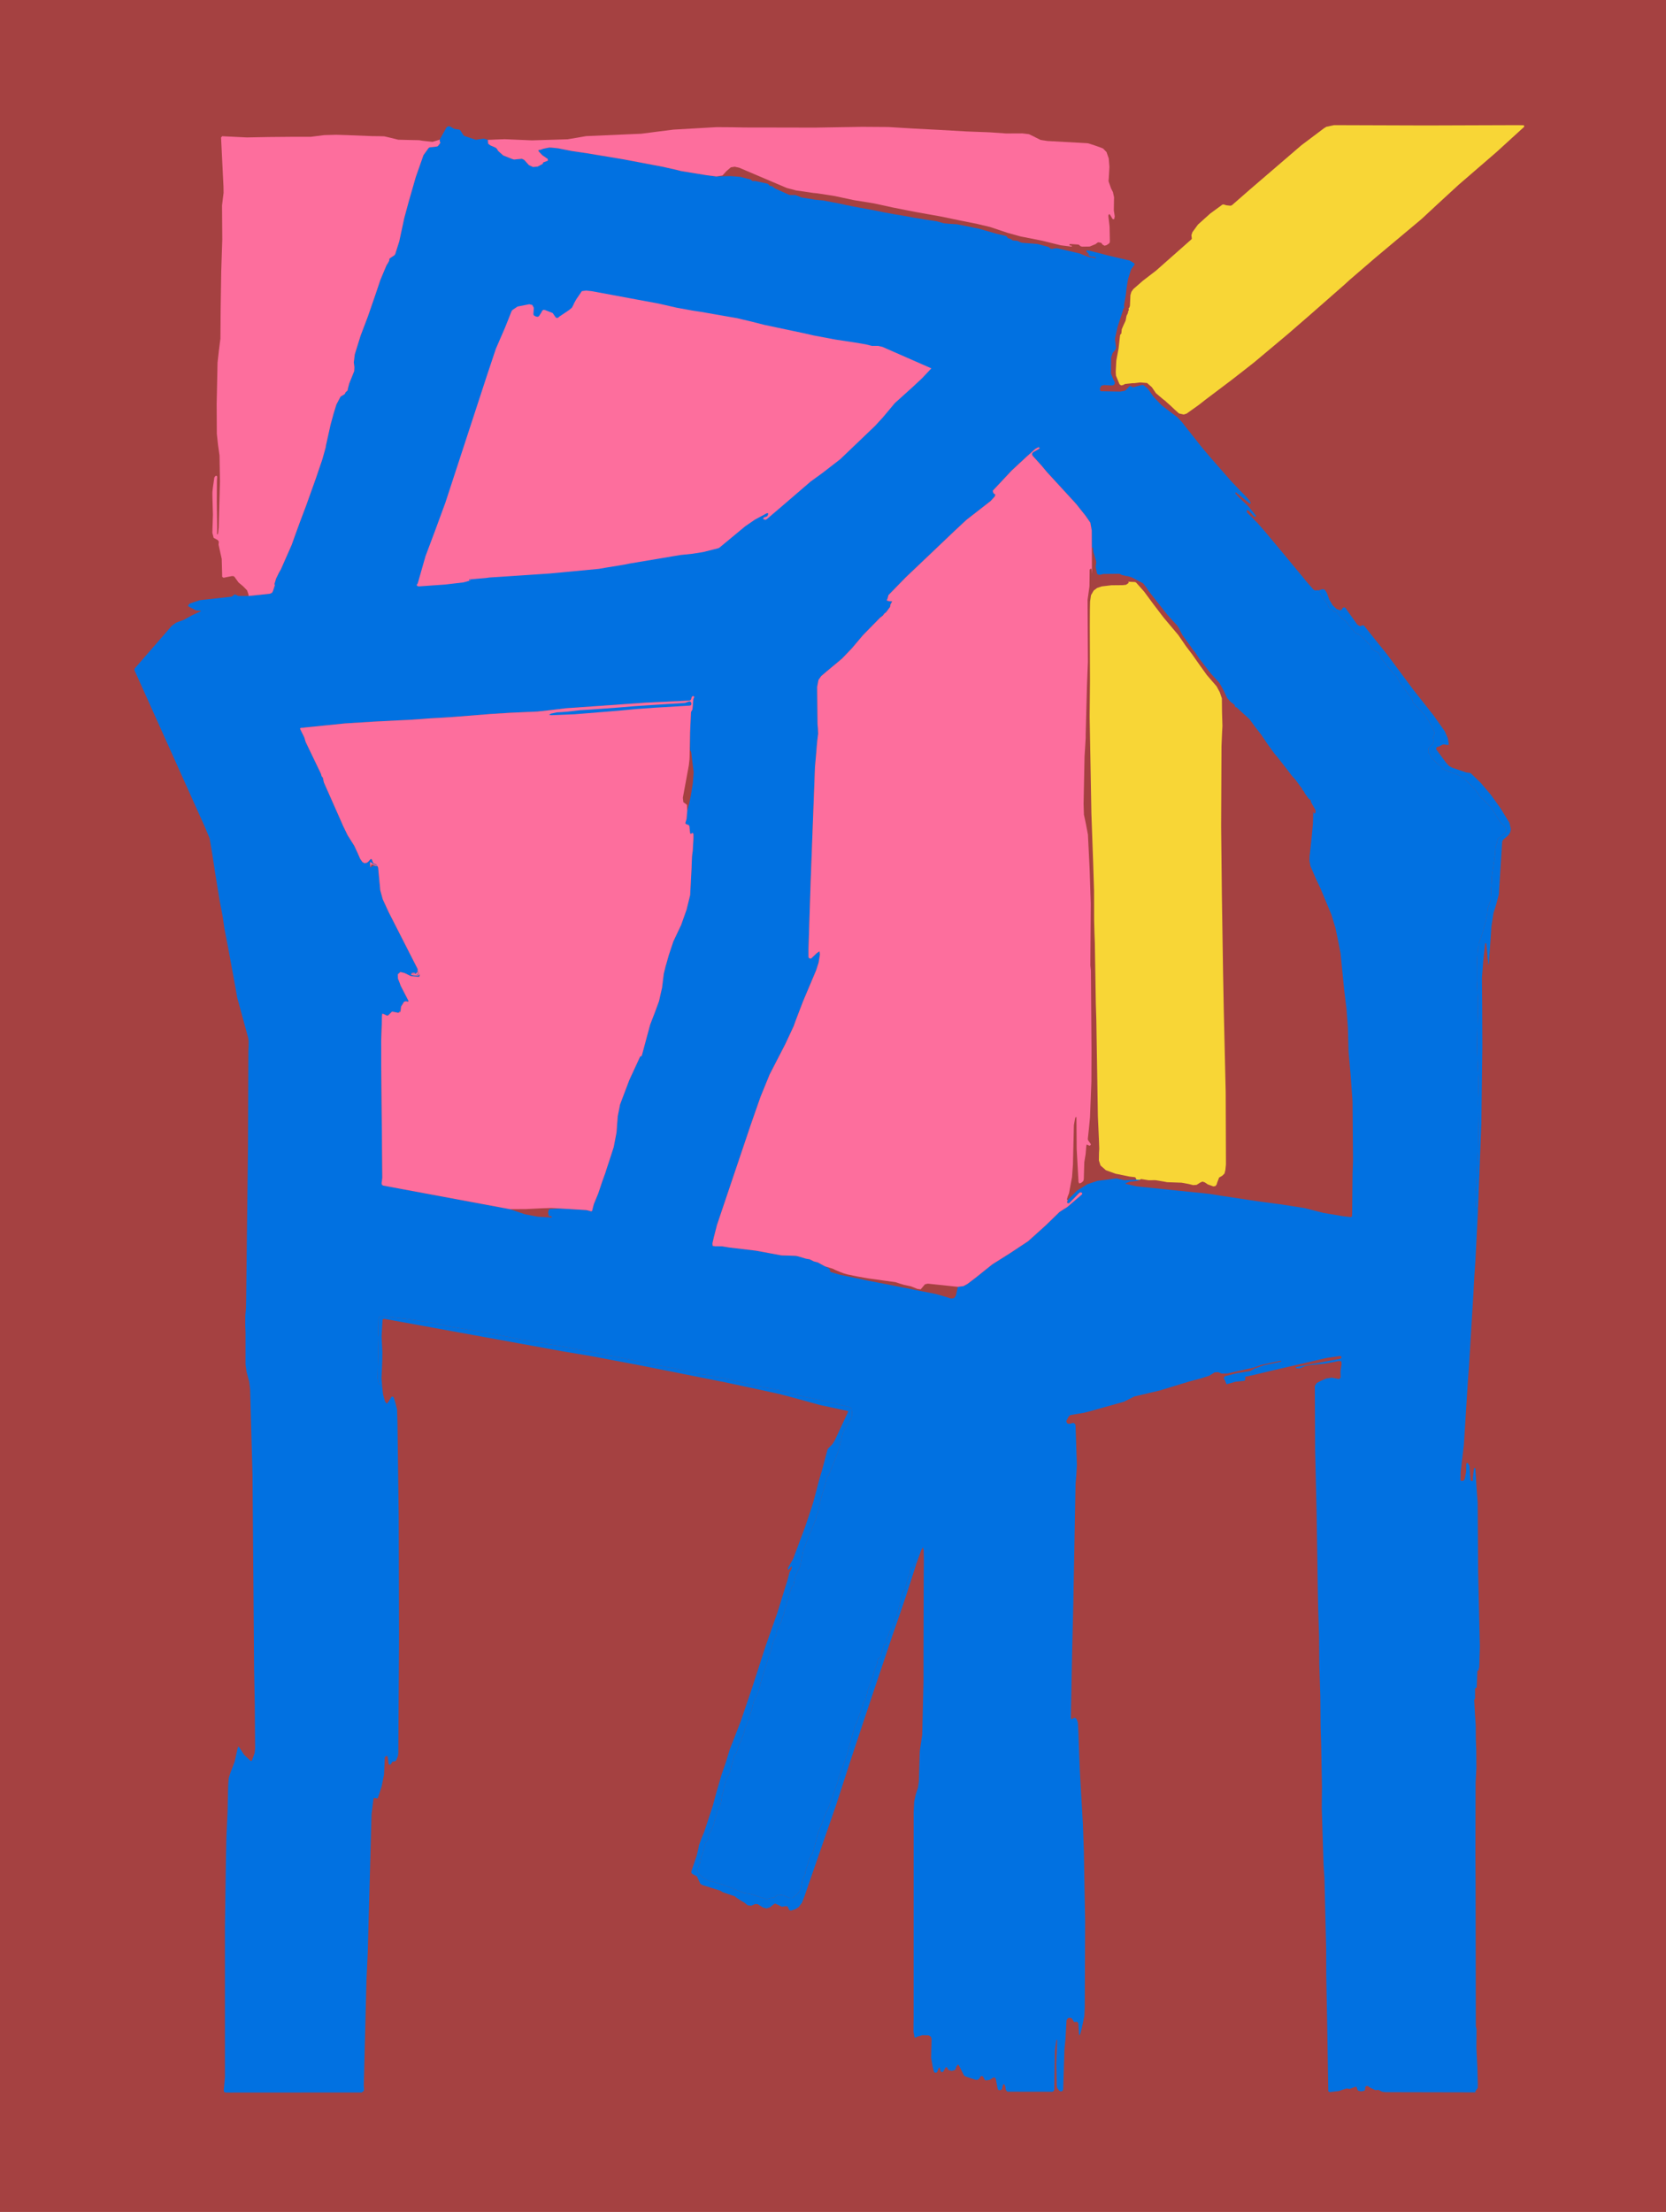 <?xml version="1.0" encoding="UTF-8"?>
<svg id="Layer_1" data-name="Layer 1" xmlns="http://www.w3.org/2000/svg" viewBox="0 0 928 1232">
  <defs>
    <style>
      .cls-1 {
        fill: #f8d636;
      }

      .cls-1, .cls-2, .cls-3, .cls-4 {
        stroke-width: 0px;
      }

      .cls-2 {
        fill: #a54141;
      }

      .cls-3 {
        fill: #fd6e9d;
      }

      .cls-4 {
        fill: #0171e1;
      }
    </style>
  </defs>
  <path class="cls-2" d="m0,0h928v1232H0V0Z"/>
  <g>
    <polygon class="cls-4" points="823.2 672.26 823.15 672.12 823.13 672.27 823.15 672.6 823.21 672.5 823.2 672.26"/>
    <polygon class="cls-4" points="232.91 542.81 233.11 542.47 233.19 541.96 233.17 541.5 233.04 540.99 232.94 541.5 232.94 541.61 232.96 541.96 232.91 542.39 232.59 542.66 231.74 542.79 232.55 542.94 232.91 542.81"/>
    <path class="cls-4" d="m838.37,460.57l-2.86-2.91-2.24-3.74-2.71-4.12-4.78-4.83-.5-.46-.93-.97-1.47-2.19-.12-.2-.91-1.18-.08-.07-4.37-4.53-2.43-2.17-2.43-1.44-8.04-3.07-.44-.19-.39-.38-.48-.6-1.87-1.68-1.46-1.21-.7-.72-1.97-2.19-.36-.53-.17-.62-.22-.61-.42-.38-.35-.34-.16-.45.26-2.1,2.09-2.12.79-1.64-.32-1.83v-.61s.25-.55.25-.55l.55-1.58-.55-1.86-.52-.85-2.31-4.24-2.41-3.5-.78-.78-5.33-5.73-.3-.54-.06-.65-.38-1.04-3.34-4.32-.64-1.01-1.49-1.85-1.64-2.43-.27-.67-1.12-2.1-1.9-1.8-.32-.28-.26-.35-4.04-5.09-1.87-2.4-1.6-3-.29-.39-.4-.27-.96-.41-1.74-.98-.81-1.33-.56-1.07-3.37-3.57-2.7-2.32-.43-.25-.48-.12-.82-.31-1.12-1.08-3.44-4.19-1.15-1.54-1.78-1.25-.97-.91-2.5-2.88-.64-.36-.64-.03-.37-.07-.23-.41-.23-.45-.48-.23-.5-.14-.97-.72-.41-.57-.46-1.35-1.99-2.75-1.61-2.04-1.26-3.13-2.27.07-.87-.53-4.01-4.59-2.15-2.69-.68-.79-10.43-12.59-4.82-5.78-4.87-5.83-4.13-4.73-5.93-5.95-.08-.84.56-.41.4.16,3.1,3.38,1,.19h.01l.1-.58-4.54-5.58-4.87-4.52-2.05-2.24.02-.49.19-.18.04-.03.05.02,7.4,6.01.86.33-.2-.91-.55-.93-.56-.67-9.62-10.05-11.61-13.27-4.78-5.66-9.33-11.79-1.59-2.08-2.72-2.86-4.01-3.02-4.34-3.3-.37-.32-4.66-4.9-.35-.54-2.7-3.83-2.34-1.89-.47-.12-.52.04-4.64,1.18h-.51s-.45-.23-.45-.23l-.41-.36-.92.08-.68.83-1.7,1.66-2.69.49-10.88-.21-.31-.38-.1-1.36.8-1.33,1.51-.38,4.57.26,1.12-.48.3-1.18-.13-.35-.54-.98-1.43-3.47-.07-.53.08-8.5.83-2.61,1.55-1.85.33-1.04-.58-4.99,1.43-6.52,3.43-10.58.41-.26-.13-.53-.08-.93.04-.28.92-5.1.44-3.84.6-3.87.34-1.66,1.6-5.14,1.75-2.36.2-.42-.13-.46-.04-.07-2.5-1.58-12.18-2.85-4.87-1.28-6.45-1.59-.96.37.02.04,1.67,1.78.18.41h-.44s-.66-.24-.66-.24l-.37-.27-.15-.1-.18-.06h-.3s.28.17.28.17l1.23.7.56.38.95.29,1.43.15,1.13.42.33.27-.42.11-.31-.02-.93-.3-.76-.16-1.22-.03-2.57-.96-2.84-1.16-11.95-2.78-.96-.15-1.02.07-1.55.29h-.52s-.45-.24-.45-.24l-.47-.43-.18-.17-.49-.27-5.85-1.6-8.78-.7-.92-.3-1.64-.78-2.27-.21-.51-.08-.35-.32-.46-.4-.38-.07-1.38-.43-.46-.68-.25-.37-.46-.2-4.96-1.14-9.89-2.84-9.84-2.01-2.42-.47-4.59-.29-2.9-.28-3.61-1.06-7.28-1.11-5.24-.86-3.37-.63-3.64-.66-4.31-.7-5.84-1.07-3.44-.72-4.27-.81-6.16-1.13-3.22-.61-3.6-.72-4.39-.96-4.39-.82-4.15-.82-4.5-.4-7.94-1.33-1.46-.66-1.99-.7-.66.08-2.39-.06-.22-.09-7.86-3.56-.05-.02-1.22-.94-.41-.29-.51-.06-.68-.11-.5-.55-.33-.42-.45-.25-7.03-1.52h-.17s-.78.09-.78.09h-.4s-.39-.34-.39-.34l-.36-.4-.44-.18-5.62-1.45-5.17-.42-8.09.19-5.65-.72-13.92-2.27-2.18-.56-7.86-1.79-21.96-4.17-20.56-3.42-8.74-1.3-7.23-1.44-3.62-.39-1.36-.06-3.33.67-1.55.59-.72.09-.54.22.19.56,2.01,2.14,3.05,2.09.12.92-.18.11-2.34.87-.31.38-.03.33-.02.09-.05.05-2.82,1.53-2.58.21-2.26-1.04-2.04-2.26-.6-.66-1.08-.54-.33-.07-2.09.2-2.1.21-.5-.12-.73-.23-4.86-1.93-2.81-2.49-.6-1.05-.68-.71-3.13-1.39-1.13-.86-.2-2.16-2.2-.68-3.84.53-.46.1-.49-.08-5.85-1.96-.52-.29-.38-.43-1.43-2.28-.35-.39-.43-.22-1.3-.19-1.55-.28h-.02s-1.88-1.08-1.88-1.08l-.16-.11-.07-.05-1.19-.19-.95.73-3.71,6.67v1.16l.12.15.18.37-.14.39-1.01,1.35-.38.34-.5.16-3.66.41-.39.1-.41.26-2.89,3.99-4.28,12.18-3.88,13.51-2.53,9.3-2.82,13.12-2.23,7.04-.26.42-.41.37-2.24,1.48-.31.33-.09.44-.06.67-.83,1.51-.65.99-3.41,8.12-2.59,7.71-4.32,12.53-4.12,10.85-3.24,10.41-.55,4.46.33,2.71-.12,2.22-2.77,6.89-.63,2.4-.21,1.14-.21.47-.39.32-.57.5-.21.47-.19.41-.35.31-1.85,1.1-.25.23-2.27,4.28-1.54,5.02-1.71,6.23-2.57,11.56-.18,1.21-1.86,6.64-1.86,5.43-1.7,5.02-5.43,15.18-3.52,9.33-2.49,6.83-2.06,5.77-6.03,13.67-1.1,1.9-1.57,3.24-.82,2.72-.06.32v.08l.04.13.08.09.12.19-.04.18-.92,2.8-.02.14-.57,1.17-1.18.56-11.96,1.25-5.37.03-.47-.08-.44-.26-1.34-.58-1.17.81-.38.35-.52.16-17.43,1.92-5.22,1.73-.74.49-.7.96.98.67.17.05,2.93,1.55.44.24.43.08,2.04.14.34.11-.25.25-2.21.97-2.6,1.21-4.44,2.46-4.33,1.58-2.49,1.82-20.55,23.63-.27.58.11.59,39.16,87.18,2.68,6.41,1.6,9.64,1.47,9.68,2.61,16.04.75,3.76.87,4.7.91,6.34,2.12,10.95,3.86,21.02,1.18,6.65,2.61,9.53,3.46,12.71.28,1.85-.05,3.14-.11,2.21-.21,53.54-1.04,85.04-.1,5-.36,3.91-.03,5.81.16,3.39v18.09s.55,4.02.55,4.02l.18.63,1.31,4.93.52,4.14,1.32,47.58.39,47.25.25,30.47.25,30.48.38,20.01.19,24.37-.28,2.56-1.52,4.12-.34.3-.42-.14-3.6-3.38-2.49-3.85-.64-.76-.42.9-1.69,7.59-2.25,5.85-1.06,3.31-.3,4.19-.33,14.48-.67,14.46-.24,11.48-.56,37.9v84.09s-.65,7.18-.65,7.18l.18,1.01.97.33,75.7-.05,1.21-.98.03-1.41-.11-1.37,1.51-59.01.37-7.89.36-7.71,2.09-76.56,1.08-8.62.3-.49.56-.02.79.25h.54s.34-.43.34-.43l2.05-6.32,1.28-6.43.47-9.65.8-.84h.01l.48.14.34.61.46,3.49.2.54.51.24.71-.52.63-1.21,1.23-.2.88-.41,1.06-2.63.2-1.76.38-59.5.02-6.75-.18-65.69-.7-52.06-.22-7.29-.96-3.66-.9-2.87-.4-.54h-.67s-.19.15-.19.15l-1.52,2.46-1.06,1.37-1.04-1.38-1.07-3.84-.46-4.1-.54-.22-.66-1.14-.13-.23-.21-.08-.21-.05-.05-.02-.12-.12-.05-.14-.3-1.22-.31-1.58v-.03l.52-23.03-.13-1.1-.1-1.41v-.08s.2-7.48.2-7.48l.26-.93.81-.52h3.35s.34.07.34.07l1.01.24,2.25.22,8.91,1.03,5.09.78,3.74.57.39.07,3.65.58,6.96,1.46.51.17,3.4.7,3.92.6,10.28,1.71,10.03,1.77,13.35,2.7,13.98,2.17.39.11.34.23.17.12.32.08,7.75,1.15,9.41,1.86,4.76.91,5.54.98,3.79.76,2.98.65,7.19,1.29,7.17,1.49,4.97,1.12,4.94,1.03,12.91,2.34,13.17,3.05,3.81.48h.35l3.45.72,3.4.74,3.24.51,8.31,1.83,3.23.86,2.8.77,16.33,3.14,5.66,1.53,5.73,1.54,8.85,1.9,9.52,2.09,9.82,2.51.68.43.35.7.31,2.63-.4,2.39-1.48,2.61-1.27,1.67-1.87,3.42-.89,3.41-1.9,7.49-5.06,12.61-.24.46-.32.36-.52.79-1.64,5.86-1.73,5.83-1.75,7.81-.13.4-.25.41-.37.59-.24,1.04v.19s-.34,1.55-.34,1.55l-1.85,4.54-1.98,4.73-3.12,7.98-.25,1.47-.23,1.48-.68,3.42-.07.65-.64,2.11-2.6,5.37-.85,4.7-.15.39-.38.13-.14.03-.14.09-.14.22-1.61,5.22-.48,1.8-.18.47-.26.36-.37.64-.07.71-.02.56-.15.42-.63,1.88-.71,3.03-1.62,4.71-2.22,4.55-.17.45-.04.47h0s-.26,1.97-.26,1.97l-.96,2-.6,1.14-.48,2-.69,2.67-3.72,11.33-1.82,6.1-1.11,4.1-.37,1.47-1,2.19-1.63,3.43-.82,3.48-.83,2.75-1.06,3.07-.97,2.94-.03.06-1.17,2.7-.25,1.12-.53,2.11-.81,1.9-.71,1.92-.22.67-.38.7-.09.15-.38.81-1.37,4.39-.24.46-.39.36-.37.31-.05.05-.1.14-.1.24-2.74,10.28-.19.43-.31.4-.47.54-.94,2.01-1.23,4.65-.23,1.41-.53,2.08-.21.5-.08.53-.56,3.84-1.41,3.2-.69,1.25-1.17,4.43-.96,3.62-2.46,5.1-.21,1.01-.42,1.93-.97,1.1-.31.33-.21.48-1.39,5.6-.68,1.77-.78,3.11v.53s-1.04,2.45-1.04,2.45l-.16.25-.32,1.38.64,1.27,2.57,2.53,2.85,1.58,7.86,2.26,6.54,2.49,5.68,2.26,2,.25,1.93.39,8.05,2.6.99.08,1.12-.33.53-.18.48-.02,1.66-.25,1.49-1.18.37-.3.46-.1,2.75.35,2.4.97.71.45,1.8.12,3.16-2.49,1.11-1.61.74-1.74.42-2.51.41-2.19,1.1-2.18.31-.63.1-.78.1-.79.07-.21,2.2-7.14.48-.81,1.27-2.1.02-.09.16-.73.54-1.47v-.02s1.35-5.17,1.35-5.17l1.11-4.24,2.07-5.04.77-2.16,1.61-3.84.07-.11,1.22-2.63,4.85-13.64.45-1.7.54-1.95,4.21-11.44,3.2-11.67.55-2.05.66-1.88,1.58-3.87.73-2.27,1.11-2.9,1.5-4.88.17-.53.51-.51.7-1.09.95-4.64,1.59-4.34.23-.49,1.52-4.61.54-2.05,1.25-3.05.18-.55v-.5s.44-2.06.44-2.06l.9-.62.46-.33.19-.53.14-1.12,1.63-5.03.24-.26.33-.08.43-.12.19-.41.32-2.75.09-.34.23-.37.68-1.02.41-1.71.12-.46.26-.34,1.21-1.5.8-2.44.08-.16.13-.05h.03l.04.05.07.12.02-.14.19-1.68,1.09-2.67.21-.54v-.51s.19-1.12.19-1.12l.13-.17.26-.34.25-.6,2.45-9.9.2-.39.39-.27.19-.11.28-.42,1.89-6.89.49-1.2.6-1.85v-.39s-.01-.38-.01-.38l.18-.54.48-.97.39-.45.43.4.03.04.26-.12.18-.27.03-.26.06-.88.12-.39.24-.35.41-.16h.12s.61.08.61.08l2.73-7.55.94-1.6.42,1.8.1,5.73-.08,8.32-.13,41.35v17.42s-.71,29.79-.71,29.79l-.69,4.66-.67,4.56-.5,16.77-.48,3.41-1.27,3.9-.87,3.92-.29,6.05-.02,115.02-.06,2.55v4.53s.58,3.11.58,3.11l.22.27.33-.08.91-.51,2.97-.85,3.42.11,1.19.67.46,1.29-.26,10.5v.05l.83,4.78.67,2.66.11.32.3.37.37.19.53-.02.46-.27.26-.53.67-1.73h0s.42-.41.42-.41l.27.51.26,1.24.22.47.4.29.27.07.5-.13.2-.13,1.01-1.7.12-.33.31-.38h.49s.37.24.37.24l.11.43.36.73,1.87.64,1.81-.49.5-.7.35-1.18,1.01-1.31.84,1.43,2.41,4.75.81.55,5.79,1.92,1.1-.02.85-.7.79-1.29.11-.14,1.06.18.94,1.74.34.38.51.15,1.83-.23,2-1.21.22-.15h.83s.51.66.51.66l1.08,5.58.38.68.76.14.28-.03.8-.36.32-.83.13-.85.39-1.03.36-.35.37.33.41.87.32,2.11.87.95,24.97.04.81-.37.34-.82.34-21.3.37-3.07.33-2.22.08-.86.08-.19.18-.04h.01l.19.08.05.18-.47,12.79.25,12.44.31,1.37,1.03,1.37.75.42.17.04.9-.25.4-.86.68-21.98.58-5.94.59-10.25.02-.37.85-1.24,1.51-.11.61.34.99,1.59.29.41.5-.04.96-.11.62.41.23.39.07.39.29,5.37.31,1.18.46-1.13.82-3.13,1.39-6.57.24-5.18.21-47.74-.34-18.11-.37-20.89-.26-7.41-.27-7.72-.84-14.58-.84-14.6-.39-9.75-.38-10.67v-.46s-.33-6.25-.33-6.25l-.55-1.78-.94-1.09-1.15.31-.23.26-.39.19-.51-.06-.16-.47.7-36.12.67-27.85,1.25-66.73.39-4.23.35-6.04-.76-22.15-.06-.39-.85-.92-1.25.14-1.13.4-1.34-.29-.52-1.24,1.2-2.34.51-.6.44-.34.56-.19,7.06-1.18,2.7-.67,19.68-5.51,5.69-2.89,14.4-3.41,16.18-4.94,6.35-1.68,4.81-1.53,3.06-1.89,1.86-.13,2.17.82,3.12-.1,14.67-3.26,4.31-1.54,10.57-2.26.21.04.11.17v.18s-.12.07-.12.07l-2.3.56-7.24,1.5-4.83,1.68-.12.06-2.76,1.53-7.02,1.07-7.1,1.81-.49,1.17.09.13.47.64,1.04,2.49,4.98-1.43,4.67-.48.42-.11.27-.38.13-.69-.1-.61v-.44s.4-.18.4-.18l.67-.08,2.85-.59,13.3-3.19,8.35-1.9,19.64-4.56,7.89-1.14.44.37.05.34-.09.56-.5.28-24.39,4.6-.6.29.5.43,1.84.07,2.36-.98.72-.34,2.1-.45,9.05-.9,7.45-1.43,1.54.13.14,1.54-.64,3.94.1,3.58-.83.85-.18-.04-3.86-.74-3.02.42-3.03,1.29-2.41,1.28-1.04,1.61.16,35.82.43,18.26.39,16.13.45,28.12.21,14.2.21,10.81.52,15.98.13,16.01.57,17.33.15,17.33.31,9.43.44,23.67-.11,12,.97,30.99.3,4.84.23,3.16.96,39.46.04,14.53.23,12.25.23,11.76.68,40.7.57.55,5.27-.6,2-.68,2.27-.72h.43s.37.07.37.07l.92.19,2.84-1.08.78-.26.46.66.23.85.23.47.47.34,1.38.32,1.72-.3.39-.28.18-.5.06-1.06.42-.74.84-.13.21.09,1.29.88,2.92,1.41,1.18-.14.42-.03.42.17,1.67.83,1.67.26,51.19.11-1.12-.23,1.21-1.75.29-.41.08-.42v-2.24l-.25-9.18-.53-10.62.1-10.06-.16-.99-.02-.05-.19-.68-.04-.5-.14-79.56-.1-15.7.11-40.09.44-8.19-.07-9.66-.24-6.38-.06-7.63-.41-6.2-.43-7.97.04-.19.13-.14.23-.26.07-.29v-5.2l.09-.35.29-.27.29-.11.2-.12.06-.2.36-8.95.09-.26.24-.14h.07s.26-.02.26-.02l.07-.02v-.08s.12-1.15.12-1.15l.2-.18.35-11.94-.96-41.54-.27-38.53-.65-8.53-.61-10.29-.09-.32-.3-.14-.27-.02h-.06s-.02.05-.02.05l-.65,5.35.04,1.37-.12.44-.44.08-.34-.05-.49-.46-.53-7.34-.04-.55-.91-1.65-.65.05-.2.31-.09,4.45-.8,4.11-.58.88-1.18.18-.45-.22-.16-.45.1-4.31,1.78-14.87,2.27-35.79.59-8,2.45-40.23.54-10.05.61-9,1.42-27.72-.11-1.61-.14.26-.31.18-.05-.35-.06-.28-.16-.11-.29-.18-.15-.31-.24-6.83.6-6.07.99-17.79.22-11.75-.18-4.4-.11-11.39.3-10.63-.51-10.51-.18-5.23-.14-5.16.3-15.05.19-8.45-.6-12.21.03-8.65.4-8.49.12-.75.15-.38.31-.91.04-1.17v-.43s.17-.46.17-.46l1.52-4.07,2.32-8.38.72-3.37.35-3.53v-.05l.8-2.14.76-2.08v-.17l.31-6.56.29-4.18.08-2.31,1.07-7.64.67-4.55.09-.93.02-1.26.29-2.31.69-2.03.03-.17.36-1.79.17-.43.34-.37,3.32-2.45.99-1.17.15-1.38-.82-1.21Zm-473.68,103.53l-2.53,6.53-4.61,17.1-.11.27-.31.28-.19.06h-.08s-.19.07-.19.07l-.15.17-5.98,12.95-5.16,13.62-1.29,6.57-.68,9.01-1.56,8.15-2.49,7.68-1.66,5.03-.48,1.56-.64,1.76-1.17,3.27-2.17,6.48-2.48,6.03-.74,2.85-.1.57-.28.5-.57.02-.72-.24-1.79-.43-14.03-.85-5.95.26-.51.14-.36.35-.07.1-.34,1.44.39,1.88.35.14h.02s.45-.16.45-.16l.67.28.28.43-.49.14-7.37-.43-7.15-1.35-8.4-2.86-70.6-13.14h-.06s-.73-.56-.73-.56l-.1-.91.38-2.86-.27-29.16-.34-33.71v-9.26l-.02-4.12.34-9.33.05-4.31.26-1.59,1.51.6.57.35.69.18.46-.07.34-.36,1.86-1.8,2.73.53.47.14.45-.08.24-.15.22-.33.21-.43-.03.48-.14.47v.07s.04-.04.04-.04l.5-.81.15-1.03.17-1.6,1.7-2.75,1.05-.21.92.2.49-.14-.13-.49-4.26-8.24-.56-1.61-.97-2.42-.07-2.31,1.45-1.3,2.31.56,3.4,1.68,4.48.47.41-.15.09-.43-.02-1.36-.16.72-.67.49-2.27-.04-1.43-.34-.13-.09v-.17s.05-.24.05-.24v-.02s.29-.11.29-.11l1.9.36-.53-.25-.71-.2h-.29l-.19-.05-.47-.27.53-.07h2.19s.01.02.01.02h-.52l-.31.11.14.3.36.2,1.17-1.17v-1.61s-16.09-31.58-16.09-31.58l-3.36-7.28-1.36-4.96-1.19-12.64-.46-.99-.98.02-1.18-.11-.41.06-.32.31-.69.58-.28-.02-.16-2.12-.05-.54.24-.29.32.18,1.11.91,1.88.61.12-.02.04-.11h0s-.06-.19-.06-.19l-.18-.07-1.62-.58-.6-1.47v-.06s-.13-.47-.13-.47l-.5-.53-.59.43-.91,1.06-.78.63-1.39.32-1.23-.71-1.22-1.78-1.3-2.97-1.98-4.26-3.69-5.86-2.69-5.53-.24-.61-10.3-23.27-.53-2.42-.11-.35-.23-.26-.37-.41-.18-.57-.08-.43-.17-.47-8.49-17.66-.75-2.52-2.34-4.75-.04-.08.31-.45,24.66-2.5,16.13-1.01,13.34-.68,5.04-.23,8.83-.59,4.16-.32,8.1-.46,6.31-.43,19.11-1.53,11.2-.7,15.2-.68,7.67-.85,7.83-.96,44.64-3.13,24.17-1.13.48-.1.39-.27.29-.36.3-1.23v-.03l.67-.6.65.29.05.32-.04.2-.14.31-.27.59-.24,2.9-.24,2.86-.59,1.05-.17.31-.07.37-.53,11.44.02,9.22.04.31.19.33.27.41.14.42,1.35,11.06-.44,6.08-1.05,6.63-.92,4.48-1.15,4.39-.41,4.58-.59,1.98-.02.52.42.33,1.09.38.5.35.21.55.38,3.71.18.37h.41s.1-.07.1-.07l.13-.13.43-.32.42.32.16.32.02,2.03-.05,1.69-.34,5.71-.41,3.09-.22,5.73v.25l-.8,15.5-2.02,8.23-.1.24-2.89,8.17-4.35,9.19-2.57,7.72-1.43,5.1-.25.74-1.11,4.57-.92,7.57-1.71,7.57-2.39,6.5Zm388.7,90.41l-.09,7.99-.13,13.74-.12,1.21-.27.38-.45.07-4.58-.56-10.56-1.79-10.44-2.68-13.13-2.06-13.23-1.76-20.17-3.04-6.45-1.04-4.84-.54-3.84-.36-14.16-1.46-17.68-1.82-6.02-1.35-.32-.23.29-.27,2.36-.86,3.69-.34,1.66-.45.07-.21-1.97-.03-6.76.3-3.04-.68-1.1-.31-2.58.26-2.09.33-6.11.73-5.59,1.88-5.82,3.61-5.12,5.14-.44,1.14.03.31.52.5.7-.16,5.52-5.63.6-.37.7.15.26.15.05.03.04.72-8.39,7.2-1.89,1.15-2.33,1.53-7.74,7.51-9.73,8.76-10.28,6.8-9.69,6.11-9.3,7.45-2.11,1.59-2.45,1.87-2.19,1.19-3.12.41-1.12,4.92-.99,1.37-1.68.25-.06-.02-2.89-.94-5.36-1.54-31.54-6.23-7.51-1.47-14.92-3.16-4.73-1.39-.34-.26-.07-.41-.11-.81-.73-.67-1.98-1.05-4.03-2.2-2.26-.59-1.71-.89-.5-.24-.39-.07-1.68-.27-1.58-.48-3.3-.95-.91-.16-4.2-.15-3.43-.1-.78-.1-13.76-2.55-14.71-1.74-3.98-.65-3.96-.04-1.37-.23-.13-1.38.75-3.32,1.77-6.9,18.76-55.67,5.47-15.66,5.11-12.53,8.69-16.85,4.68-10.01,1.26-3.49,3.97-10.37,7.27-17.22,1.39-4.31.76-4.65-.28-1.71-1.43.99-3.1,2.94-.26.14-.88-.12-.43-.78v-4.5s1.23-38,1.23-38l2.39-63.43.56-6.1.58-7.15.52-4.42.12-.63-.13-3.14-.22-2.15-.22-20.87.74-3.91,1.45-2.08,2.67-2.31,7.33-6.09,1.85-1.59,5.36-5.61,6.06-7.18,9.42-9.63.12-.11,1.26-.98.34-.29.25-.33.63-.82.87-.66.14-.12,2.05-2.76.19-.62.08-.8.77-1.36.17-.36-.38-.13h-1.22l-1.4-.41.54-1.31.42-1.69,9.65-9.91,13.15-12.49,13.84-13.18,6.75-6.29,13.54-10.55,2.2-2.41.36-.81v-.41s-.32-.25-.32-.25l-.66-.4-.42-1.42,10.53-11.24,7.93-7.37,5.32-4.76,1.59-.83.89.3-.65.67-3.11,1.77-.2.13-.46.94.44.96,4.96,5.48,3.01,3.61,15.46,16.84,1.08,1.24,1.81,2.3,3.02,3.77,2.75,3.97.77,4.28.05,11.07.16-1.31.08-.18.17-.04h.01l.18.08.05.16.16,2.08,1.62,5.31.06.72-.35,2.38.74,3.68.26.4.46.27.83.15,1.2-.27.43-.15.5-.06,8.36-.11.65.09.59.26.51.29,2.56.63.78.07,2.1.61,6.04,3.13.55.38,1.62,2.06,1.54,2.36.04.05,9.87,12.51,2.87,3.26,2.95,3.14,1.18,1.8.32.86,1.44,2.73.14.16,4.32,5.96,1.02,1.54.79.9,1.07,1.38.09.16,1.03,1.65,1.08,1.54,6.29,8.11,4.64,5.05,2.35,4.17,2.04,4.35,1.94,2.14,1.84,1.38.45.48.11.63.07.29.41.13.6.29,3.92,3.65.06.03,3.03,2.73,3.07,4.23,3.08,3.95.31.36,2.95,4.4,1.39,1.99,1.24,1.69.16.29,1.82,2.41,1.92,2.29,5.99,7.7,1.68,2.23,1.03,1.12,1.22,1.4,2.78,3.85.49.53.21.33.04.33v.1l.05.15.04.08.13.11.61.55.29.56.04.11.32.59,1.9,2.7.39.42.44.27.45.36.18.75.27.77,2.35,4.11-.03,1.29-.33.44-.35.15-.24-.3-.31-.9-.23,6.75-.6,6.66-1.1,10.35-.14.72-.09,3.01.54,2.92,3.24,7.48,2.4,5.08,6.06,14.53,2.25,7.44,1.29,6.21,1.56,7.92,2.04,20.68,1.27,10.35.78,10.46.36,13.3,1.12,12.59,1.09,15.07.26,32.96-.28,8.09Z"/>
    <polygon class="cls-4" points="233.76 541.38 233.69 541.75 233.69 542.14 233.78 541.76 233.76 541.38"/>
    <polygon class="cls-4" points="231.74 542.79 231.27 542.7 231.53 542.82 231.74 542.79"/>
  </g>
  <path class="cls-1" d="m628.45,173.23l.3-.24-.04-1.5.38-.13.31-1.11.27-5.87.55-1.86,1.07-1.51,5.37-4.69,7.31-5.61,19.67-17.4.25-.43-.08-.47-.16-1.43.55-1.66,3.11-4.26,6.78-6.1,6.72-4.92.47-.18.53.08,1.33.4,2.18.23.59-.11.48-.31,9.74-8.52,17.86-15.34,10.87-9.35,12.73-9.58,1.24-.74,4.29-.92,51.13.17,51.13-.17,3.32.07.18.05.13.81-15.58,14.2-21.03,18.17-10.92,10.04-9.68,8.98-25.55,21.41-14.52,12.5-3.02,2.77-19.66,17.25-5.91,5.11-5.39,4.7-19.2,16.09-6.32,4.96-6.3,4.9-14.43,10.89-3.9,3.05-6.68,4.75-1.57.47-2.61-.58-2.49-2.23-2.18-2.08-2.4-2.12-.54-.55-1.33-1-3.91-3.31-2.29-3.36-2.66-2.32-3.81-.31-3.32.41h-1.08s-3.98.42-3.98.42l-1.21.61-1.03.2-.88-.58-2.01-4.83-.13-2.23.32-6.17,1.14-6.07.1-.43.81-7.18.02-.27.16-.48.09-.15.22-.2.23-.26.07-.35.2-2.08.95-2.21,1.19-2.56.44-2.29.08-.41.26-.53.47-.91.21-1.23Z"/>
  <path class="cls-3" d="m597.03,137.38l-6.11-.75-2.08-.5-7.96-1.99-12.5-2.47-7.14-1.99-9.79-3.27-7.05-1.67-10.23-2.07-10.24-2.12-13.86-2.47-12.79-2.52-10.5-2.29-11.31-1.83-10.43-2.24-9.82-1.53-2-.19-9.83-1.43-5.16-1.36-26.45-11.27-2.53-.57-2.16.35h0l-2.52,2.17-2.14,2.37-3.36.54-5.65-.72-13.92-2.27-2.18-.56-7.86-1.79-21.96-4.17-20.56-3.42-8.74-1.3-7.23-1.44-3.62-.39-1.36-.06-3.33.67-1.55.59-.72.09-.54.22.19.56,2.01,2.14,3.05,2.09.12.92-.18.11-2.34.87-.31.38-.03.33-.02.09-.05.05-2.82,1.53-2.58.21-2.26-1.04-2.04-2.26-.6-.66-1.08-.54-.33-.07-2.09.2-2.1.21-.5-.12-.73-.23-4.86-1.93-2.81-2.49-.6-1.05-.68-.71-3.13-1.39-1.13-.86-.2-2.16,4.69-.21,4.69-.17,15.15.65,19.85-.6,5.37-.89,5-.87,30.75-1.34,8.44-1.09,9.51-1.2,23.9-1.37,8.99.06,6.54.13,20.08.03,19.11.04,26.42-.43,14.6.1,14.33.87,13.57.7,15.8.9,6.4.24,6.4.24,9.12.64,9.04-.04,3.63.43,3.27,1.56.12.09,3.12,1.56,3.84.59,21.86,1.21.94.12,3.87,1.26,3.06,1.1,1.24.5,1.92,1.98,1.23,3.54.38,4.71-.36,6.32-.12,1.36v.35s1.4,3.97,1.4,3.97l1.05,2.06.62,2.94-.05,1.47-.09,5.72.5,3.35-.27,1.49-.08.11-.84-.1-1.48-2.49-.29-.24-.33.21-.2.37-.04.6.67,5.81.16,8.31-.13.58-.34.46-1.31.9-1.16.36-1.1-.6-.77-1-1.51-.31-.45.11-.38.26-.76.62-3.35,1.38-4.28.06-.84-.27-.61-.55-.3-.26-.36-.1-4.57-.3-.38.42.03.09.34.36h.36s.35-.02.35-.02l.26.23.08.32-.02.08Z"/>
  <path class="cls-3" d="m244.97,77.71v1.16l.12.15.18.37-.14.39-1.01,1.35-.38.34-.5.16-3.66.41-.39.1-.41.26-2.89,3.99-4.28,12.18-3.88,13.51-2.53,9.3-2.82,13.12-2.23,7.04-.26.42-.41.37-2.24,1.48-.31.33-.09.44-.06.67-.83,1.51-.65.99-3.41,8.12-2.59,7.71-4.32,12.53-4.12,10.85-3.24,10.41-.55,4.46.33,2.71-.12,2.22-2.77,6.89-.63,2.4-.21,1.14-.21.47-.39.32-.57.5-.21.47-.19.41-.35.31-1.85,1.1-.25.23-2.27,4.28-1.54,5.02-1.71,6.23-2.57,11.56-.18,1.21-1.86,6.64-1.86,5.43-1.7,5.02-5.43,15.18-3.52,9.33-2.49,6.83-2.06,5.77-6.03,13.67-1.1,1.9-1.57,3.24-.82,2.72-.06.32v.08l.04.13.08.09.12.19-.04.18-.92,2.8-.02.14-.57,1.17-1.18.56-11.96,1.25v-.82s-.81-2.32-.81-2.32l-2.3-2.33-2.45-2.04-1.75-2.42h0l-.14-.28-.71-.77-1.06-.1-4.71.94-.76-.56v-1.12s-.24-8.82-.24-8.82l-1.45-6.54-.31-1.44.15-1.6v-.02l-.56-.87-2.32-1.27-.73-2.87.32-9.99-.28-10.12-.02-2.24.24-2.46.85-5.95.64-.82.35-.14.09-.03.51.46-.15,2.63-.05,11.59.17,12.06.02,2.44-.08,3.2.02.19.17.1h0l.2-.02.09-.16.17-.84.29-2.84.34-12.84.36-12.82-.24-14.34-.86-6.07-.65-6.04-.09-16.64.24-11.23.24-11.73.81-7.24.8-6.17.12-16.37.33-21.27.58-17.59-.14-18.87.43-3.65.43-3.44-.05-3.47-1.35-27.39.64-.7h.04l13.69.67,12.18-.23,13.71-.12h9.78l7.43-.94,6.65-.18,5.39.16,14.82.59,2.91.02,3.58.08,2.68.61,5.19,1.28,5.66.15,6.01.12,1.68.3,5.73.61,3.85-1.14.21-.15Z"/>
  <path class="cls-3" d="m482.24,191.8l3.51.87,3.36-.03,2.4.55,27.29,11.98-5.13,5.44-5.33,4.99-9.89,8.91-6.56,7.84-4.46,4.87-.11.1-19.28,18.44-9.84,7.62-6.62,4.8-16.02,13.78-8.27,7.06-.79.48-.89-.18-.52-.31.19-.57.35-.31.49-.13,1.26-.46.5-1.1-.13-.64-.64.07-6.73,3.63-5.36,3.7-14.16,11.73-.4.27-.45.18-8.35,2.11-5.9.94-6.7.69-28.15,4.73-2.98.6-2.94.5-6.46,1.04-4.89.85-27.55,2.6-33.49,2.22-1.9.27-9.22.78-.1.04-.05.07-.03.2.03.08.18.23.25-.15.27-.23.17-.1.16-.04-.08.15-.19.22-.13.1-.11.04-1.99.62-1.83.46-10,1.17-14.78,1.04-.85-.25-.21-.35v-.39s.21-.3.21-.3l.18-.19.15-.33,4.29-15.02,5.53-14.74,5.59-15.22,23.05-70.52,5.01-15.02,5.08-11.72,1.9-4.72,1.7-4.34.47-.77,2.95-1.99,6.51-1.28,1.71.4.83,1.56v.27l-.21,3.22.08.47.3.37.85.49.82.2.55-.04.52-.33,1.48-2.34.1-.33.06-.18.76-.66.99.14,4.22,1.65,1.61,2.35.68.43.77-.21h0l.05-.04.75-.65,5.05-3.38,1.75-1.42.82-1.49.4-.98,1.26-2.26,3.12-4.56,2.37-.29,3.07.32,37.42,6.94,9.93,2.27,8.69,1.58,4.94.76,20.19,3.53,8.57,2.05,6.21,1.59,22.21,4.7,5.28,1.21,12.2,2.3,10.99,1.67,6.04,1.03Z"/>
  <path class="cls-3" d="m608.17,306.47l.07,13.2-.27-2.68-.07-.17-.2-.06-.25.02-.48.49-.12,9.3-.52,3.78-.52,3.71.18,34.62-.51,12.91-.72,27.47v1.84s-.34,5.79-.34,5.79l-.3,4.57-.54,26.48.19,5.96,1.06,4.96,1.18,6.19.94,19.39.63,19.06-.23,34.38.16,1.46.15,1.41.33,44.15-.06,17.63-.77,19.98-.62,6.44-.59,5.55.07.56.21.41,1.36,1.94.08.18-.59.73-.57-.13-.46-.27-.74-.28-.21.77-.38,4.59-.74,4.49-.28,9.49-.25.96-.71.7-.8.5-.84.18-.34-.78-1.03-18.41-.13-17.56-.07-.22-.22.03-.17.12-.06.07-.16.31-.05.24-.33,1.71-.36,2.06-.53,22.08-.5,6.77-1.68,9.04-.69,1.73-.55,1.95.57.05-.44,1.14.03.31.52.5.7-.16,5.52-5.63.6-.37.7.15.26.15.05.03.04.72-8.39,7.2-1.89,1.15-2.33,1.53-7.74,7.51-9.73,8.76-10.28,6.8-9.69,6.11-9.3,7.45-2.11,1.59-2.45,1.87-2.19,1.19-3.12.41-16.76-1.77-1.59.36-1.04,1.25-1.32,1.56-1.89-.26-3.55-1.41-3.94-.85-2.55-.78-2.17-.71-15.02-2.08-5.88-1.02-5.86-1.21-1.86-.53-1.89-.7-2.79-1.17-1.65-.79-4.27-1.3-4.03-2.2-2.26-.59-1.71-.89-.5-.24-.39-.07-1.68-.27-1.58-.48-3.3-.95-.91-.16-4.2-.15-3.43-.1-.78-.1-13.76-2.55-14.71-1.74-3.98-.65-3.96-.04-1.37-.23-.13-1.38.75-3.32,1.77-6.9,18.76-55.67,5.47-15.66,5.11-12.53,8.69-16.85,4.68-10.01,1.26-3.49,3.97-10.37,7.27-17.22,1.39-4.31.76-4.65-.28-1.71-1.43.99-3.1,2.94-.26.14-.88-.12-.43-.78v-4.5s1.23-38,1.23-38l2.39-63.43.56-6.1.58-7.15.52-4.42.12-.63-.13-3.14-.22-2.15-.22-20.87.74-3.91,1.45-2.08,2.67-2.31,7.33-6.09,1.85-1.59,5.36-5.61,6.06-7.18,9.42-9.63.12-.11,1.26-.98.34-.29.25-.33.63-.82.87-.66.14-.12,2.05-2.76.19-.62.08-.8.77-1.36.17-.36-.38-.13h-1.22l-1.4-.41.54-1.31.42-1.69,9.65-9.91,13.15-12.49,13.84-13.18,6.75-6.29,13.54-10.55,2.2-2.41.36-.81v-.41s-.32-.25-.32-.25l-.66-.4-.42-1.42,10.53-11.24,7.93-7.37,5.32-4.76,1.59-.83.89.3-.65.67-3.11,1.77-.2.13-.46.94.44.96,4.96,5.48,3.01,3.61,15.46,16.84,1.08,1.24,1.81,2.3,3.02,3.77,2.75,3.97.77,4.28.05,11.07Z"/>
  <path class="cls-1" d="m628.48,324.01l3.56.16.46.1.4.27,4.38,4.94,5.3,7.18,5.62,7.36,8.13,9.66,4.37,6.36,3.23,4.24,4.12,5.86,4.2,5.85,5.42,6.28,1.78,3.3,1.16,3.41.08,7.69.23,7.67-.2,3.59-.32,7.63-.2,44.66.41,38.53.67,43.26.38,19.98,1.08,46.36.14,40.16-.31,3.13-.49,1.97-1.25,1.24-1.76,1.01-1.15,3-.14.69-.68,1.01-1.19.24-3.12-1.11-1.71-1.15-1.29-.44-1.25.56-2,1.27-1.93.14-2.57-.64-3.93-.71-8.04-.28-1.78-.35-4.71-.78-3.73.05-4.08-.64-.21-.04-.58.4-1.97-.03-.36-.93-.28-.36-.44-.13-2.69-.31-7.82-1.59-5.4-1.94-3.01-2.65-.91-2.84.07-4.28.14-2.26-.15-4.24-.62-13.78-.86-53.49-.28-9.01-.55-33.99-.21-5.44-.19-7.23-.04-16.4-.52-16.41-.97-26.89-.96-53.62.19-20-.11-30.74.05-8.7.1-4.78.52-3.52,1.5-2.61h0l1.93-1.45,2.57-.85,5.34-.64,6.37-.06,1.86-.22,1.45-1.05-.25-.63Z"/>
  <path class="cls-4" d="m823.26,674.21l-.13-1.94.02-.15.05.14v.24s-.19.36-.19.36l-.31.18-.05-.35-.06-.28-.16-.11-.29-.18-.15-.31-.24-6.83.6-6.07.99-17.79.22-11.75-.18-4.4-.11-11.39.3-10.63-.51-10.51-.18-5.23-.14-5.16.3-15.05.19-8.45-.6-12.21.03-8.65.4-8.49.12-.75.15-.38.31-.91.04-1.17v-.43s.17-.46.17-.46l1.52-4.07,2.32-8.38.72-3.37.35-3.53v-.05l.8-2.14.76-2.08v-.17l.31-6.56.29-4.18.08-2.31,1.07-7.64.67-4.55.09-.93.02-1.26.29-2.31.69-2.03.03-.17.36-1.79.17-.43.34-.37,3.32-2.45.99-1.17.15-1.38-.82-1.21-2.86-2.91-2.24-3.74-2.71-4.12-4.78-4.83-.5-.46-.93-.97-1.47-2.19-.12-.2-.91-1.18-.08-.07-4.37-4.53-2.43-2.17-2.43-1.44-8.04-3.07-.44-.19-.39-.38-.48-.6-1.87-1.68-1.46-1.21-.7-.72-1.97-2.19-.36-.53-.17-.62-.22-.61-.42-.38-.35-.34-.16-.45.26-2.1,2.09-2.12.79-1.64-.32-1.83v-.61s.25-.55.25-.55l.55-1.58-.55-1.86-.52-.85-2.31-4.24-2.41-3.5-.78-.78-5.33-5.73-.3-.54-.06-.65-.38-1.04-3.34-4.32-.64-1.01-1.49-1.85-1.64-2.43-.27-.67-1.12-2.1-1.9-1.8-.32-.28-.26-.35-4.04-5.09-1.87-2.4-1.6-3-.29-.39-.4-.27-.96-.41-1.74-.98-.81-1.33-.56-1.07-3.37-3.57-2.7-2.32-.43-.25-.48-.12-.82-.31-1.12-1.08-3.44-4.19-1.15-1.54-1.78-1.25-.97-.91-2.5-2.88-.64-.36-.64-.03-.37-.07-.23-.41-.23-.45-.48-.23-.5-.14-.97-.72-.41-.57-.46-1.35-1.99-2.75-1.61-2.04-1.26-3.13,1.84-.59,1.38.23h0l1.18,1.84,1.32,3.65,1.91,3.22,2.23,2.12,2.07.7.77-.4.51-.85.12-.16.73-.29.69.39,6.67,9.34,1.47.83,1.35-.5.02-.02.78.12,6.68,8.37,6.12,7.6,14.72,19.81,11.17,14.15,6.36,9,1.67,3.86.55,3.11-.21.61h-.65s-1.93-.3-1.93-.3l-.51.07-.48.23-1.64.86-1.19.36-.14.05-.31,1.1,5.43,7.39,1.76,1.96,1.75.97.26.07,7.6,2.58,1.16.16.89.07.63.36,5.47,5.3,5.54,6.53,5.25,7.32,5.08,8.25.82,3.57-.41,1.82-.98,1.6-.96.83-2.1,1.82-.38.95-1.87,29.4-1.42,5.38-1.57,5.01-1.07,6.95-.08.63-.47,7.19-.97,13.34-.15.59-.13-.6-1.11-11.15-.09-.18-.19-.03-.08.02h-.25s0,0,0,0l-1.1,9.69-.72,9.49.14,16.06.09,22.4-.56,42.75-1.89,48.46Z"/>
  <path class="cls-3" d="m384.37,408.28l-.25,13.14-.05,1.39-.39,3.55-3.32,17.99.29,2.45,1.47,1.06.37.25.14.43.19,3.07-.41,4.58-.59,1.98-.02.52.42.33,1.09.38.5.35.21.55.38,3.71.18.37h.41s.1-.07.1-.07l.13-.13.43-.32.42.32.16.32.02,2.03-.05,1.69-.34,5.71-.41,3.09-.22,5.73v.25l-.8,15.5-2.02,8.23-.1.24-2.89,8.17-4.35,9.19-2.57,7.72-1.43,5.1-.25.74-1.11,4.57-.92,7.57-1.71,7.57-2.39,6.5-2.53,6.53-4.61,17.1-.11.27-.31.28-.19.06h-.08s-.19.07-.19.07l-.15.17-5.98,12.95-5.16,13.62-1.29,6.57-.68,9.01-1.56,8.15-2.49,7.68-1.66,5.03-.48,1.56-.64,1.76-1.17,3.27-2.17,6.48-2.48,6.03-.74,2.85-.1.57-.28.5-.57.02-.72-.24-1.79-.43-14.03-.85-5.38-.3-5.19.17-8.94.44-8.97.05-70.6-13.14h-.06s-.73-.56-.73-.56l-.1-.91.38-2.86-.27-29.16-.34-33.71v-9.26l-.02-4.12.34-9.33.05-4.31.26-1.59,1.51.6.57.35.69.18.46-.07.34-.36,1.86-1.8,2.73.53.47.14.45-.08.24-.15.22-.33.21-.43-.03.48h0l-.14.47v.07s.04-.04.04-.04l.5-.81.15-1.03.17-1.6,1.7-2.75,1.05-.21.92.2.49-.14-.13-.49-4.26-8.24-.56-1.61-.97-2.42-.07-2.31,1.45-1.3,2.31.56,3.4,1.68,4.48.47.41-.15.09-.43-.02-1.75.07-.37.02.38-.25,1.1-.67.49-2.27-.04-1.43-.34-.13-.09v-.17s.05-.24.05-.24v-.02s.29-.11.29-.11l3.18.6.36-.13.2-.34.08-.51-.02-.46-.13-.51-.1.51v.11l.02.35-.05.43-.32.27-1.06.16-.79-.37-.71-.2h-.29l-.19-.05-.47-.27.53-.07h2.19s0,.02,0,.02h-.52l-.31.11.14.3.36.2,1.17-1.17v-1.61s-16.09-31.58-16.09-31.58l-3.36-7.28-1.36-4.96-1.19-12.64-.46-.99-.98.02-2.21-.9h-.04s-.63,1.72-.63,1.72l-.16-2.12-.05-.54.24-.29.32.18,1.11.91,1.88.61.12-.02.04-.11h0s-.06-.19-.06-.19l-.18-.07-1.62-.58-.6-1.47v-.06s-.13-.47-.13-.47l-.5-.53-.59.43-.91,1.06-.78.63-1.39.32-1.23-.71-1.22-1.78-1.3-2.97-1.98-4.26-3.69-5.86-2.69-5.53-.24-.61-10.3-23.27-.53-2.42-.11-.35-.23-.26-.37-.41-.18-.57-.08-.43-.17-.47-8.49-17.66-.75-2.52-2.34-4.75-.04-.08.31-.45,24.66-2.5,16.13-1.01,13.34-.68,5.04-.23,8.83-.59,4.16-.32,8.1-.46,6.31-.43,19.11-1.53,11.2-.7,15.2-.68,7.67-.85,7.83-.96,44.64-3.13,24.17-1.13.48-.1.39-.27.29-.36.3-1.23v-.03l.67-.6.65.29.05.32-.04.2-.14.31-.27.59-.24,2.9-.24,2.86-.59,1.05-.17.31-.07.37-.53,11.44Z"/>
  <path class="cls-4" d="m310.22,396.77l2.46-.13,3.56-.27,7-.81,6.07-.37,14.94-1.09,8.49-.71,2.27-.17,26.49-1.71,1.88-.65.93-.22.68.66.16.79-.22.54-.26.24-.41.13-19.71,1.18-10.05.72-10.01.95-24.25,1.96-13.1.53-1.34-.25,1.19-.65,3.23-.67Z"/>
  <path class="cls-4" d="m510.43,870.95l-3.12,9.77-2.81,8.7-2.97,8.75-4.68,13.47-3.14,9.36-6.89,20.45-6.05,18.08-6.33,18.98-8.78,27.04-16.87,48.66-.6,1.75-1.51,3.86-1.75,2.32-1.82,1.2-2.53.83-.89-.31-.36-.55-.26-.77-.52-.74-.9-.13h0l-.08.03-2.03.31-3.12-1.51-.64-.29-.63.3-2.31,1.82-1.86.6-1.91-.47-2.95-1.87-1.44-.13-2.24.98-1.93-.25-1.75-1.39-2.14-1.27-2.56-1.67-.83-.71-3.36-1.14-3.37-1.14-.42-.32-.84-.5-.14-.05-9.75-3.06-1.19-.67-.96-2.04-1.01-2.17-2.21-1.16-.77-.56-.14-.95v-.02s3-8.82,3-8.82l1.09-4.61.12-1.02,1.58-4.29,1.37-3.27,4.8-14.54,2.2-8.18,2.75-9.38,2.28-6.55,2.21-7.25,6.17-15.84,6.26-18.42,7.62-23.57,6.41-18.12,5.69-18.36,1.2-4.51.99-1.47.25-1.34-.11-.51-.36.39-.53.75-.72.68-.43.16-.13-.45.07-.43.27-.54,2.63-4.5,6.76-18.05,3.66-10.92,1.08-3.57,3.02-11.55.78-2.61.76-2.47,3.12-11.81.25-.49.29-.31,2.2-2.23,1.44-2.35,7.26-15.6.04-.39-.33-.19-15.44-3.32-13.89-3.83-8.14-2.15-5.77-1.29-24.58-5.28-9.98-1.99-37.77-7.52-26.98-5.1-8.34-1.42-8.35-1.4-98.76-17.99-.69.1-.3.64-.53,9.04.44,8.81-.07,4.83-.15,3.97-.25,5.12-.03.37.41,5.12-.54-.22-.66-1.14-.13-.23-.21-.08-.21-.05-.05-.02-.12-.12-.05-.14-.3-1.22-.31-1.58v-.03l.52-23.03-.13-1.1-.1-1.41v-.08s.2-7.48.2-7.48l.26-.93.81-.52h3.35s.34.07.34.07l1.01.24,2.25.22,8.91,1.03,5.09.78,3.74.57.39.07,3.65.58,6.96,1.46.51.17,3.4.7,3.92.6,10.28,1.71,10.03,1.77,13.35,2.7,13.98,2.17.39.11.34.23.17.12.32.08,7.75,1.15,9.41,1.86,4.76.91,5.54.98,3.79.76,2.98.65,7.19,1.29,7.17,1.49,4.97,1.12,4.94,1.03,12.91,2.34,13.17,3.05,3.81.48h.35l3.45.72,3.4.74,3.24.51,8.31,1.83,3.23.86,2.8.77,16.33,3.14,5.66,1.53,5.73,1.54,8.85,1.9,9.52,2.09,9.82,2.51.68.43.35.7.31,2.63-.4,2.39-1.48,2.61-1.27,1.67-1.87,3.42-.89,3.41-1.9,7.49-5.06,12.61-.24.46-.32.36-.52.79-1.64,5.86-1.73,5.83-1.75,7.81-.13.4-.25.41-.37.59-.24,1.04v.19s-.34,1.55-.34,1.55l-1.85,4.54-1.98,4.73-3.12,7.98-.25,1.47-.23,1.48-.68,3.42-.07.65-.64,2.11-2.6,5.37-.85,4.7-.15.39-.38.13-.14.03-.14.09-.14.22-1.61,5.22-.48,1.8-.18.47-.26.36-.37.64-.07.71-.02.56-.15.42-.63,1.88-.71,3.03-1.62,4.71-2.22,4.55-.17.45-.04.47h0s-.26,1.97-.26,1.97l-.96,2-.6,1.14-.48,2-.69,2.67-3.72,11.33-1.82,6.1-1.11,4.1-.37,1.47-1,2.19-1.63,3.43-.82,3.48-.83,2.75-1.06,3.07-.97,2.94-.03.06-1.17,2.7-.25,1.12-.53,2.11-.81,1.9-.71,1.92-.22.67-.38.7-.09.15-.38.81-1.37,4.39-.24.46-.39.36-.37.31-.05.05-.1.14-.1.24-2.74,10.28-.19.43-.31.4-.47.54-.94,2.01-1.23,4.65-.23,1.41-.53,2.08-.21.5-.08.53-.56,3.84-1.41,3.2-.69,1.25-1.17,4.43-.96,3.62-2.46,5.1-.21,1.01-.42,1.93-.97,1.1-.31.33-.21.48-1.39,5.6-.68,1.77-.78,3.11v.53s-1.04,2.45-1.04,2.45l-.16.25-.32,1.38.64,1.27,2.57,2.53,2.85,1.58,7.86,2.26,6.54,2.49,5.68,2.26,2,.25,1.93.39,8.05,2.6.99.08,1.12-.33.53-.18.48-.02,1.66-.25,1.49-1.18.37-.3.46-.1,2.75.35,2.4.97.71.45,1.8.12,3.16-2.49,1.11-1.61.74-1.74.42-2.51.41-2.19,1.1-2.18.31-.63.1-.78.1-.79.07-.21,2.2-7.14.48-.81,1.27-2.1.02-.09.16-.73.54-1.47v-.02s1.35-5.17,1.35-5.17l1.11-4.24,2.07-5.04.77-2.16,1.61-3.84.07-.11,1.22-2.63,4.85-13.64.45-1.7.54-1.95,4.21-11.44,3.2-11.67.55-2.05.66-1.88,1.58-3.87.73-2.27,1.11-2.9,1.5-4.88.17-.53.51-.51.7-1.09.95-4.64,1.59-4.34h0l.23-.49,1.52-4.61.54-2.05,1.25-3.05.18-.55v-.5s.44-2.06.44-2.06l.9-.62.46-.33.19-.53.14-1.12,1.63-5.03.24-.26.33-.08.43-.12.19-.41.32-2.75.09-.34.23-.37.68-1.02.41-1.71.12-.46.26-.34,1.21-1.5.8-2.44.08-.16.13-.05h.03l.04.05.07.12.02-.14.19-1.68,1.09-2.67.21-.54v-.51s.19-1.12.19-1.12l.13-.17.26-.34.25-.6,2.45-9.9.2-.39.39-.27.19-.11.28-.42,1.89-6.89.49-1.2.6-1.85v-.39s0-.38,0-.38l.18-.54.48-.97.39-.45.43.4.03.04.26-.12.18-.27.03-.26.06-.88.12-.39.24-.35.41-.16h.12s.61.08.61.08Z"/>
</svg>